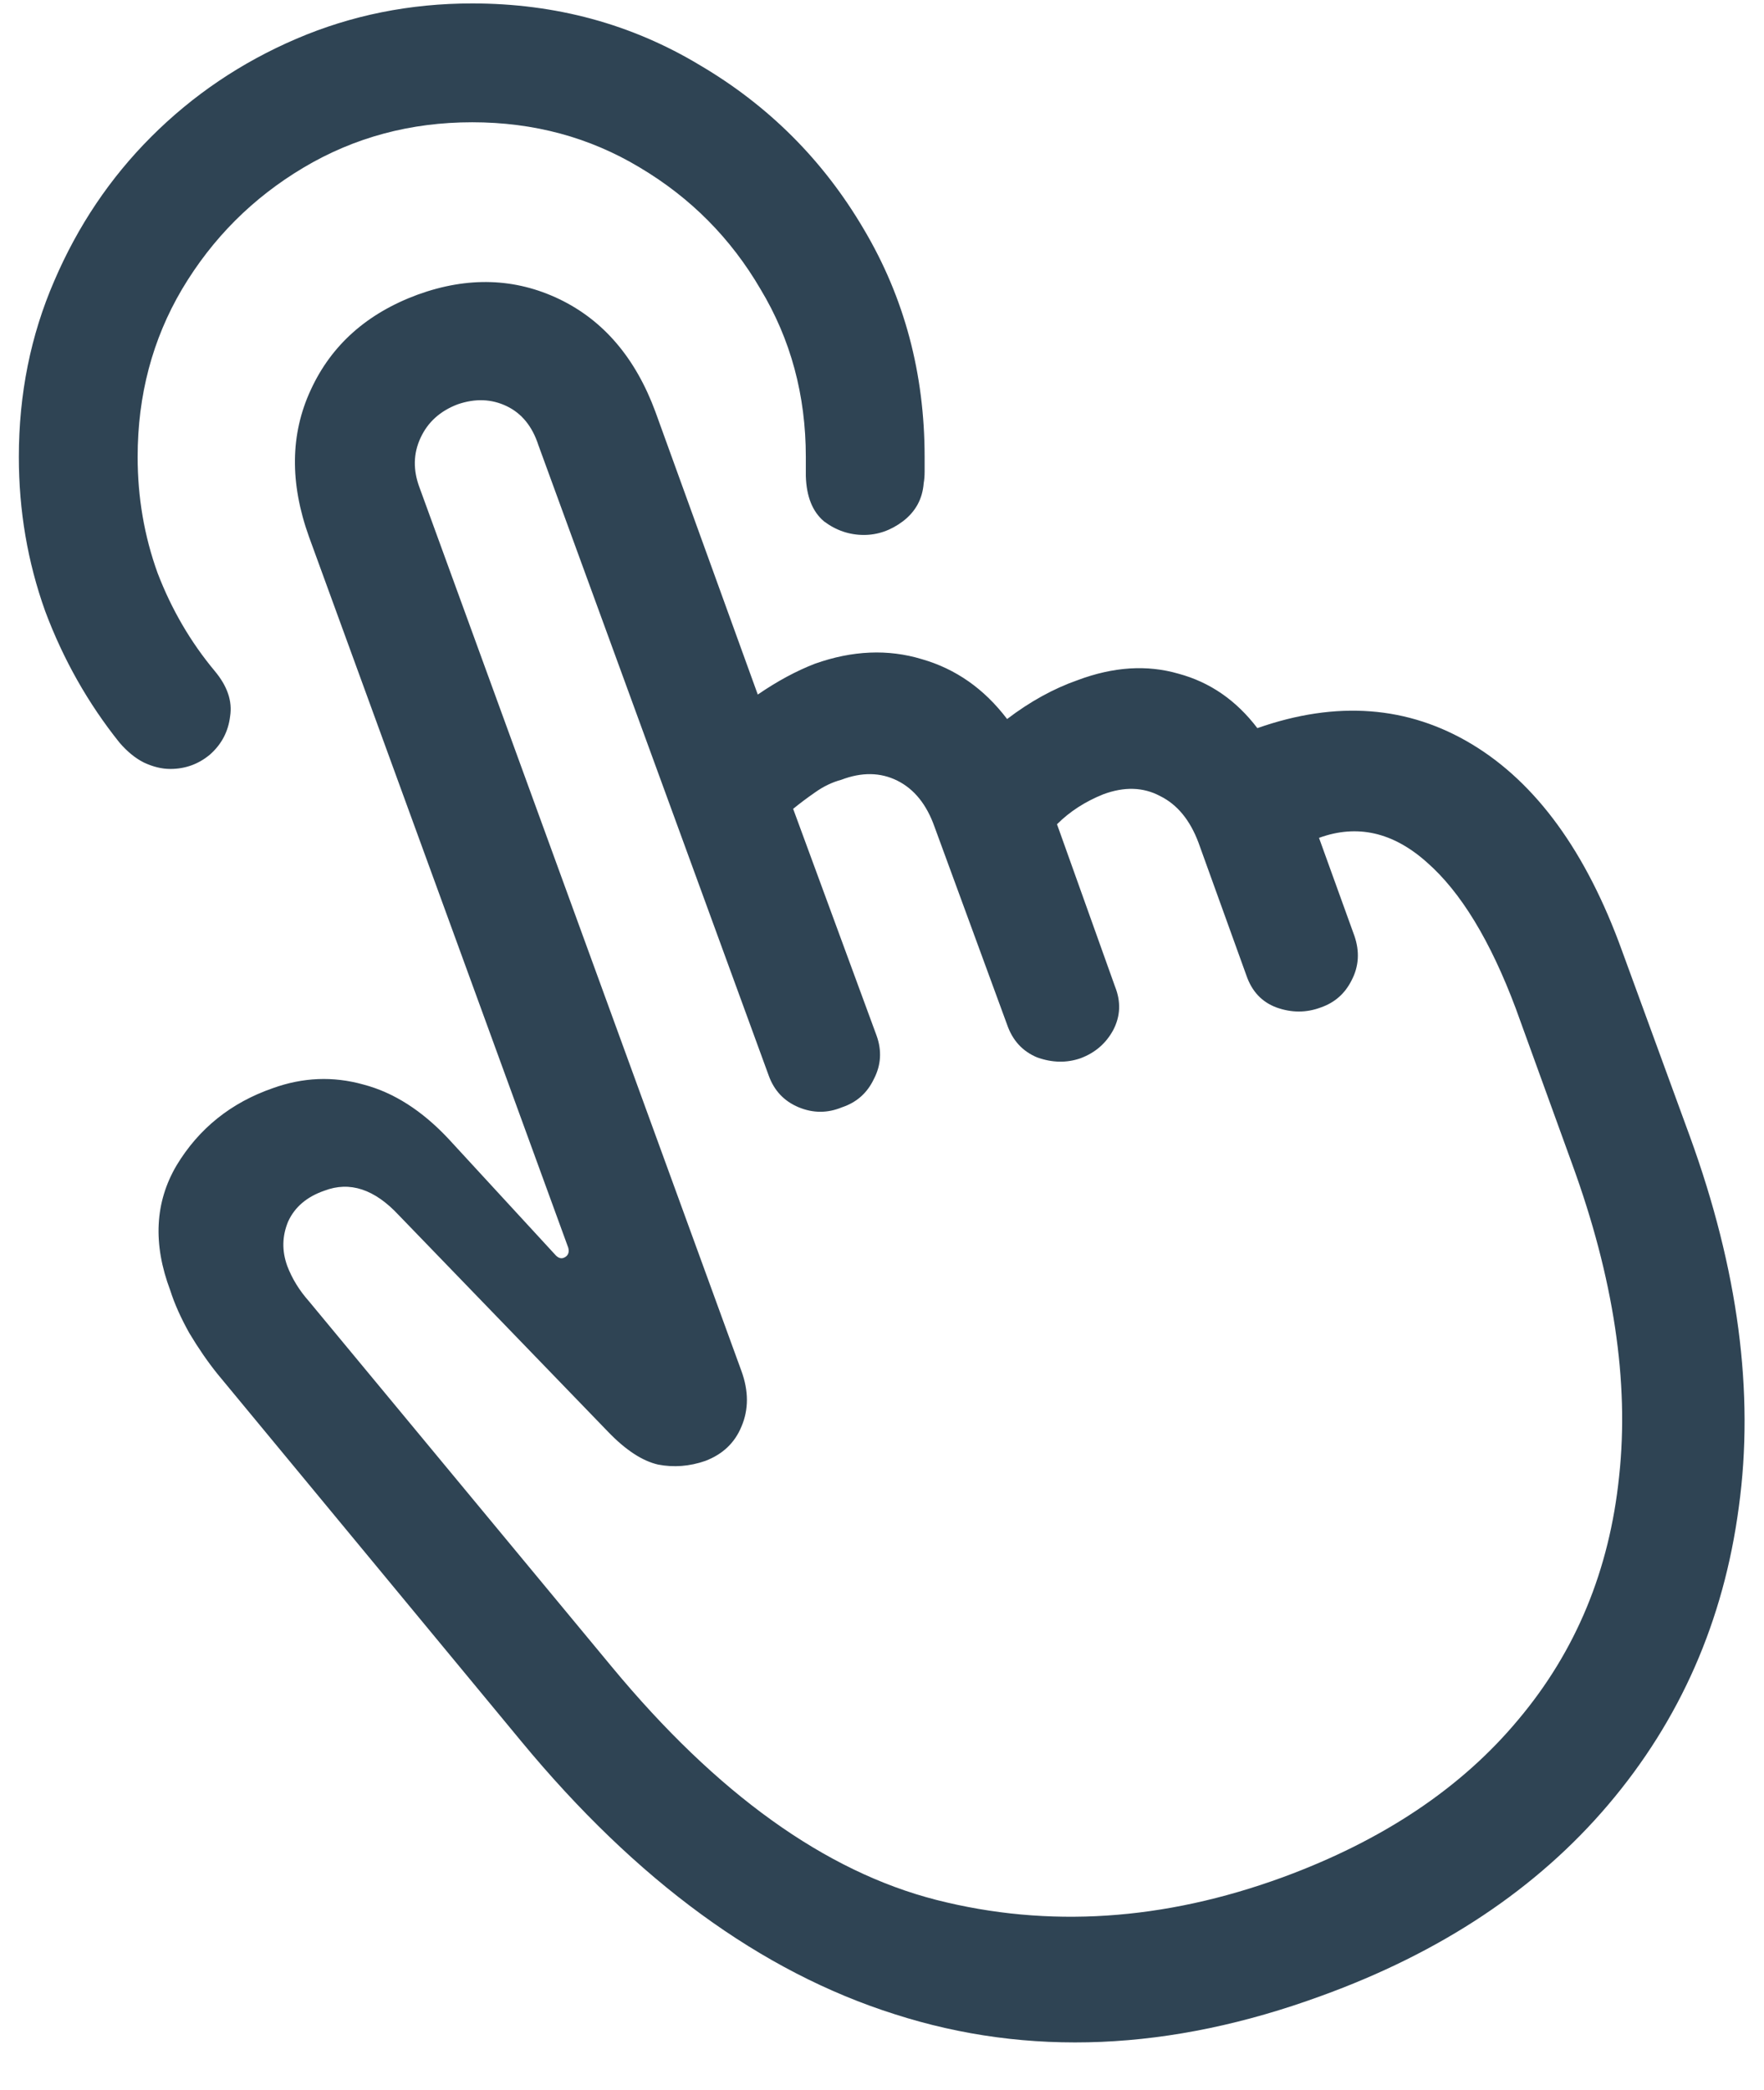 <svg width="38" height="45" viewBox="0 0 38 45" fill="none" xmlns="http://www.w3.org/2000/svg">
<path d="M10.172 0.074C11.969 0.074 13.603 0.517 15.074 1.402C16.559 2.275 17.737 3.453 18.609 4.938C19.482 6.409 19.918 8.043 19.918 9.84C19.918 9.957 19.918 10.061 19.918 10.152C19.918 10.243 19.912 10.328 19.898 10.406C19.872 10.745 19.723 11.018 19.449 11.227C19.189 11.422 18.909 11.52 18.609 11.52C18.297 11.52 18.01 11.422 17.75 11.227C17.503 11.018 17.372 10.693 17.359 10.25C17.359 10.159 17.359 10.081 17.359 10.016C17.359 9.951 17.359 9.892 17.359 9.84C17.359 8.512 17.034 7.307 16.383 6.227C15.745 5.133 14.879 4.26 13.785 3.609C12.704 2.958 11.5 2.633 10.172 2.633C8.844 2.633 7.633 2.958 6.539 3.609C5.445 4.26 4.573 5.133 3.922 6.227C3.284 7.307 2.965 8.512 2.965 9.84C2.965 10.712 3.108 11.546 3.395 12.34C3.694 13.121 4.104 13.824 4.625 14.449C4.898 14.775 5.009 15.1 4.957 15.426C4.918 15.751 4.775 16.025 4.527 16.246C4.28 16.454 3.993 16.559 3.668 16.559C3.486 16.559 3.297 16.513 3.102 16.422C2.919 16.331 2.743 16.188 2.574 15.992C1.897 15.146 1.363 14.202 0.973 13.16C0.595 12.105 0.406 10.999 0.406 9.84C0.406 8.486 0.66 7.223 1.168 6.051C1.676 4.866 2.372 3.831 3.258 2.945C4.156 2.047 5.198 1.344 6.383 0.836C7.568 0.328 8.831 0.074 10.172 0.074ZM28.453 42.984C25.211 44.169 22.151 44.3 19.273 43.375C16.396 42.464 13.713 40.504 11.227 37.496L4.684 29.586C4.475 29.326 4.273 29.033 4.078 28.707C3.896 28.381 3.759 28.076 3.668 27.789C3.29 26.787 3.336 25.888 3.805 25.094C4.286 24.299 4.977 23.746 5.875 23.434C6.526 23.199 7.177 23.173 7.828 23.355C8.479 23.525 9.091 23.915 9.664 24.527L11.949 27.008C12.014 27.086 12.079 27.112 12.145 27.086C12.236 27.047 12.268 26.975 12.242 26.871L6.656 11.559C6.24 10.4 6.253 9.345 6.695 8.395C7.138 7.431 7.906 6.747 9 6.344C10.081 5.953 11.096 5.986 12.047 6.441C12.997 6.897 13.688 7.704 14.117 8.863L16.324 14.957C16.741 14.671 17.151 14.449 17.555 14.293C18.362 14.007 19.13 13.974 19.859 14.195C20.588 14.404 21.201 14.833 21.695 15.484C22.19 15.107 22.698 14.827 23.219 14.645C23.987 14.358 24.71 14.312 25.387 14.508C26.064 14.69 26.63 15.081 27.086 15.68C28.792 15.081 30.335 15.198 31.715 16.031C33.095 16.865 34.169 18.342 34.938 20.465L36.402 24.469C37.444 27.333 37.796 29.996 37.457 32.457C37.132 34.905 36.194 37.04 34.645 38.863C33.108 40.673 31.044 42.047 28.453 42.984ZM27.633 40.426C29.794 39.632 31.487 38.499 32.711 37.027C33.948 35.556 34.671 33.811 34.879 31.793C35.1 29.762 34.762 27.516 33.863 25.055L32.652 21.715C32.105 20.256 31.467 19.208 30.738 18.57C30.009 17.919 29.234 17.744 28.414 18.043L29.176 20.152C29.293 20.491 29.273 20.81 29.117 21.109C28.974 21.396 28.753 21.591 28.453 21.695C28.141 21.812 27.822 21.812 27.496 21.695C27.184 21.578 26.969 21.35 26.852 21.012L25.816 18.141C25.634 17.659 25.361 17.327 24.996 17.145C24.631 16.949 24.221 16.936 23.766 17.105C23.375 17.262 23.043 17.477 22.77 17.75L24.02 21.246C24.15 21.572 24.137 21.884 23.98 22.184C23.824 22.47 23.59 22.672 23.277 22.789C22.978 22.893 22.665 22.887 22.34 22.77C22.027 22.639 21.812 22.405 21.695 22.066L20.133 17.809C19.963 17.327 19.697 16.995 19.332 16.812C18.967 16.63 18.564 16.624 18.121 16.793C17.926 16.845 17.737 16.936 17.555 17.066C17.385 17.184 17.229 17.301 17.086 17.418L18.883 22.301C19 22.626 18.98 22.939 18.824 23.238C18.681 23.538 18.453 23.74 18.141 23.844C17.828 23.974 17.516 23.974 17.203 23.844C16.891 23.713 16.676 23.486 16.559 23.16L11.598 9.586C11.467 9.182 11.24 8.902 10.914 8.746C10.588 8.59 10.237 8.577 9.859 8.707C9.482 8.85 9.215 9.091 9.059 9.43C8.902 9.768 8.896 10.126 9.039 10.504L15.973 29.527C16.129 29.957 16.129 30.354 15.973 30.719C15.829 31.07 15.569 31.318 15.191 31.461C14.853 31.578 14.514 31.604 14.176 31.539C13.837 31.461 13.479 31.227 13.102 30.836L8.59 26.168C8.069 25.608 7.535 25.432 6.988 25.641C6.611 25.771 6.35 25.992 6.207 26.305C6.077 26.617 6.07 26.936 6.188 27.262C6.292 27.535 6.448 27.789 6.656 28.023L13.18 35.895C15.445 38.629 17.776 40.302 20.172 40.914C22.581 41.526 25.068 41.363 27.633 40.426Z" fill="#2F4454"/>
</svg>
